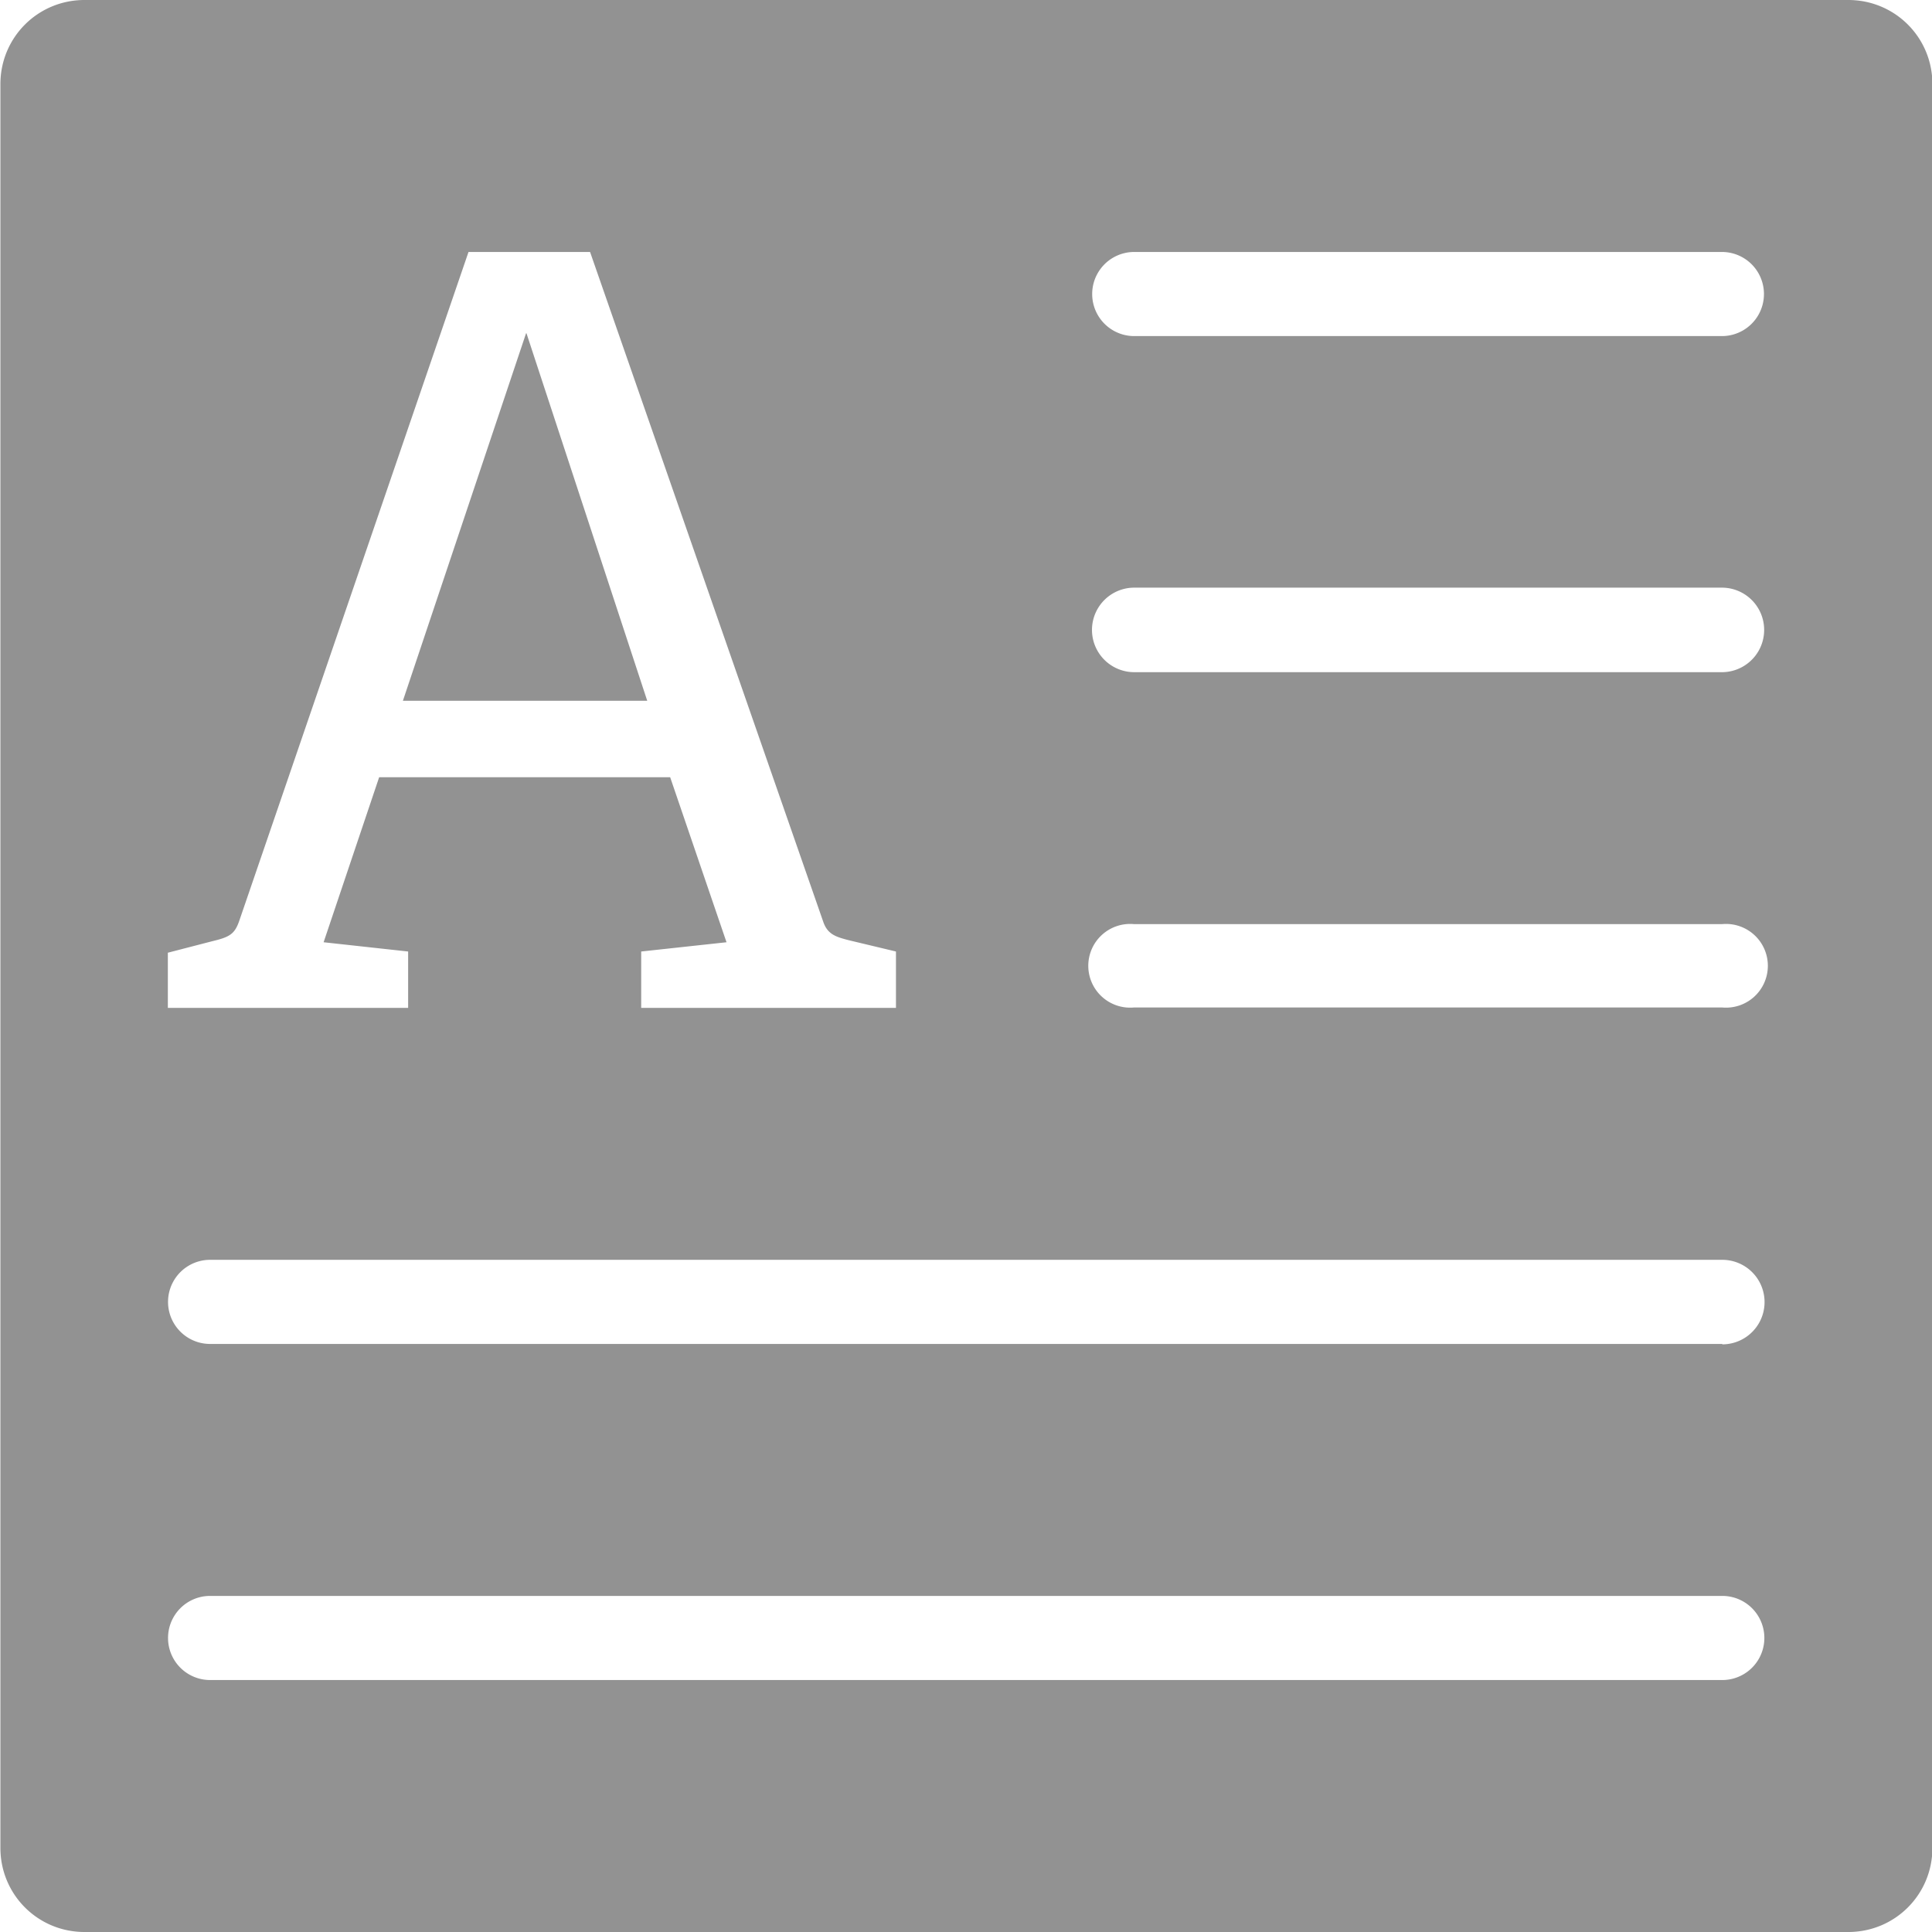 <svg xmlns="http://www.w3.org/2000/svg" xmlns:xlink="http://www.w3.org/1999/xlink" width="48" height="48" viewBox="0 0 48 48"><defs><path id="aylza" d="M949.07 1084.28l-3.06 9.13h6.07l-3-9.13z"/><path id="aylzb" d="M978.78 1084.35h-14.6a1.04 1.04 0 0 1 0-2.09h14.6a1.04 1.04 0 1 1 0 2.09zm0 8.35h-14.6a1.04 1.04 0 0 1 0-2.1h14.6a1.04 1.04 0 1 1 0 2.1zm0 8.33h-14.6a1.04 1.04 0 1 1 0-2.07h14.6a1.04 1.04 0 1 1 0 2.07zm.01 8.36h-37.57a1.04 1.04 0 1 1 0-2.09h37.57a1.04 1.04 0 1 1 0 2.1zm0 8.35h-37.57a1.04 1.04 0 1 1 0-2.09h37.57a1.04 1.04 0 1 1 0 2.09zm-38.62-18.07l1.12-.29c.42-.1.54-.18.65-.49l5.7-16.63h3.02l5.8 16.66c.11.3.32.36.63.44l1.17.28v1.4h-6.33v-1.4l2.12-.23-1.4-4.1h-7.23l-1.38 4.1 2.1.23v1.4h-5.97zm41.74-23.67H938.1c-1.16 0-2.09.93-2.09 2.09v43.82c0 1.16.93 2.09 2.09 2.09h43.82c1.16 0 2.09-.93 2.09-2.09v-43.82c0-1.16-.93-2.09-2.09-2.09z"/></defs><g><g transform="translate(-936 -1076)"><g><use fill="#929292" xlink:href="#aylza"/></g><g><use fill="#929292" xlink:href="#aylzb"/></g></g></g></svg>